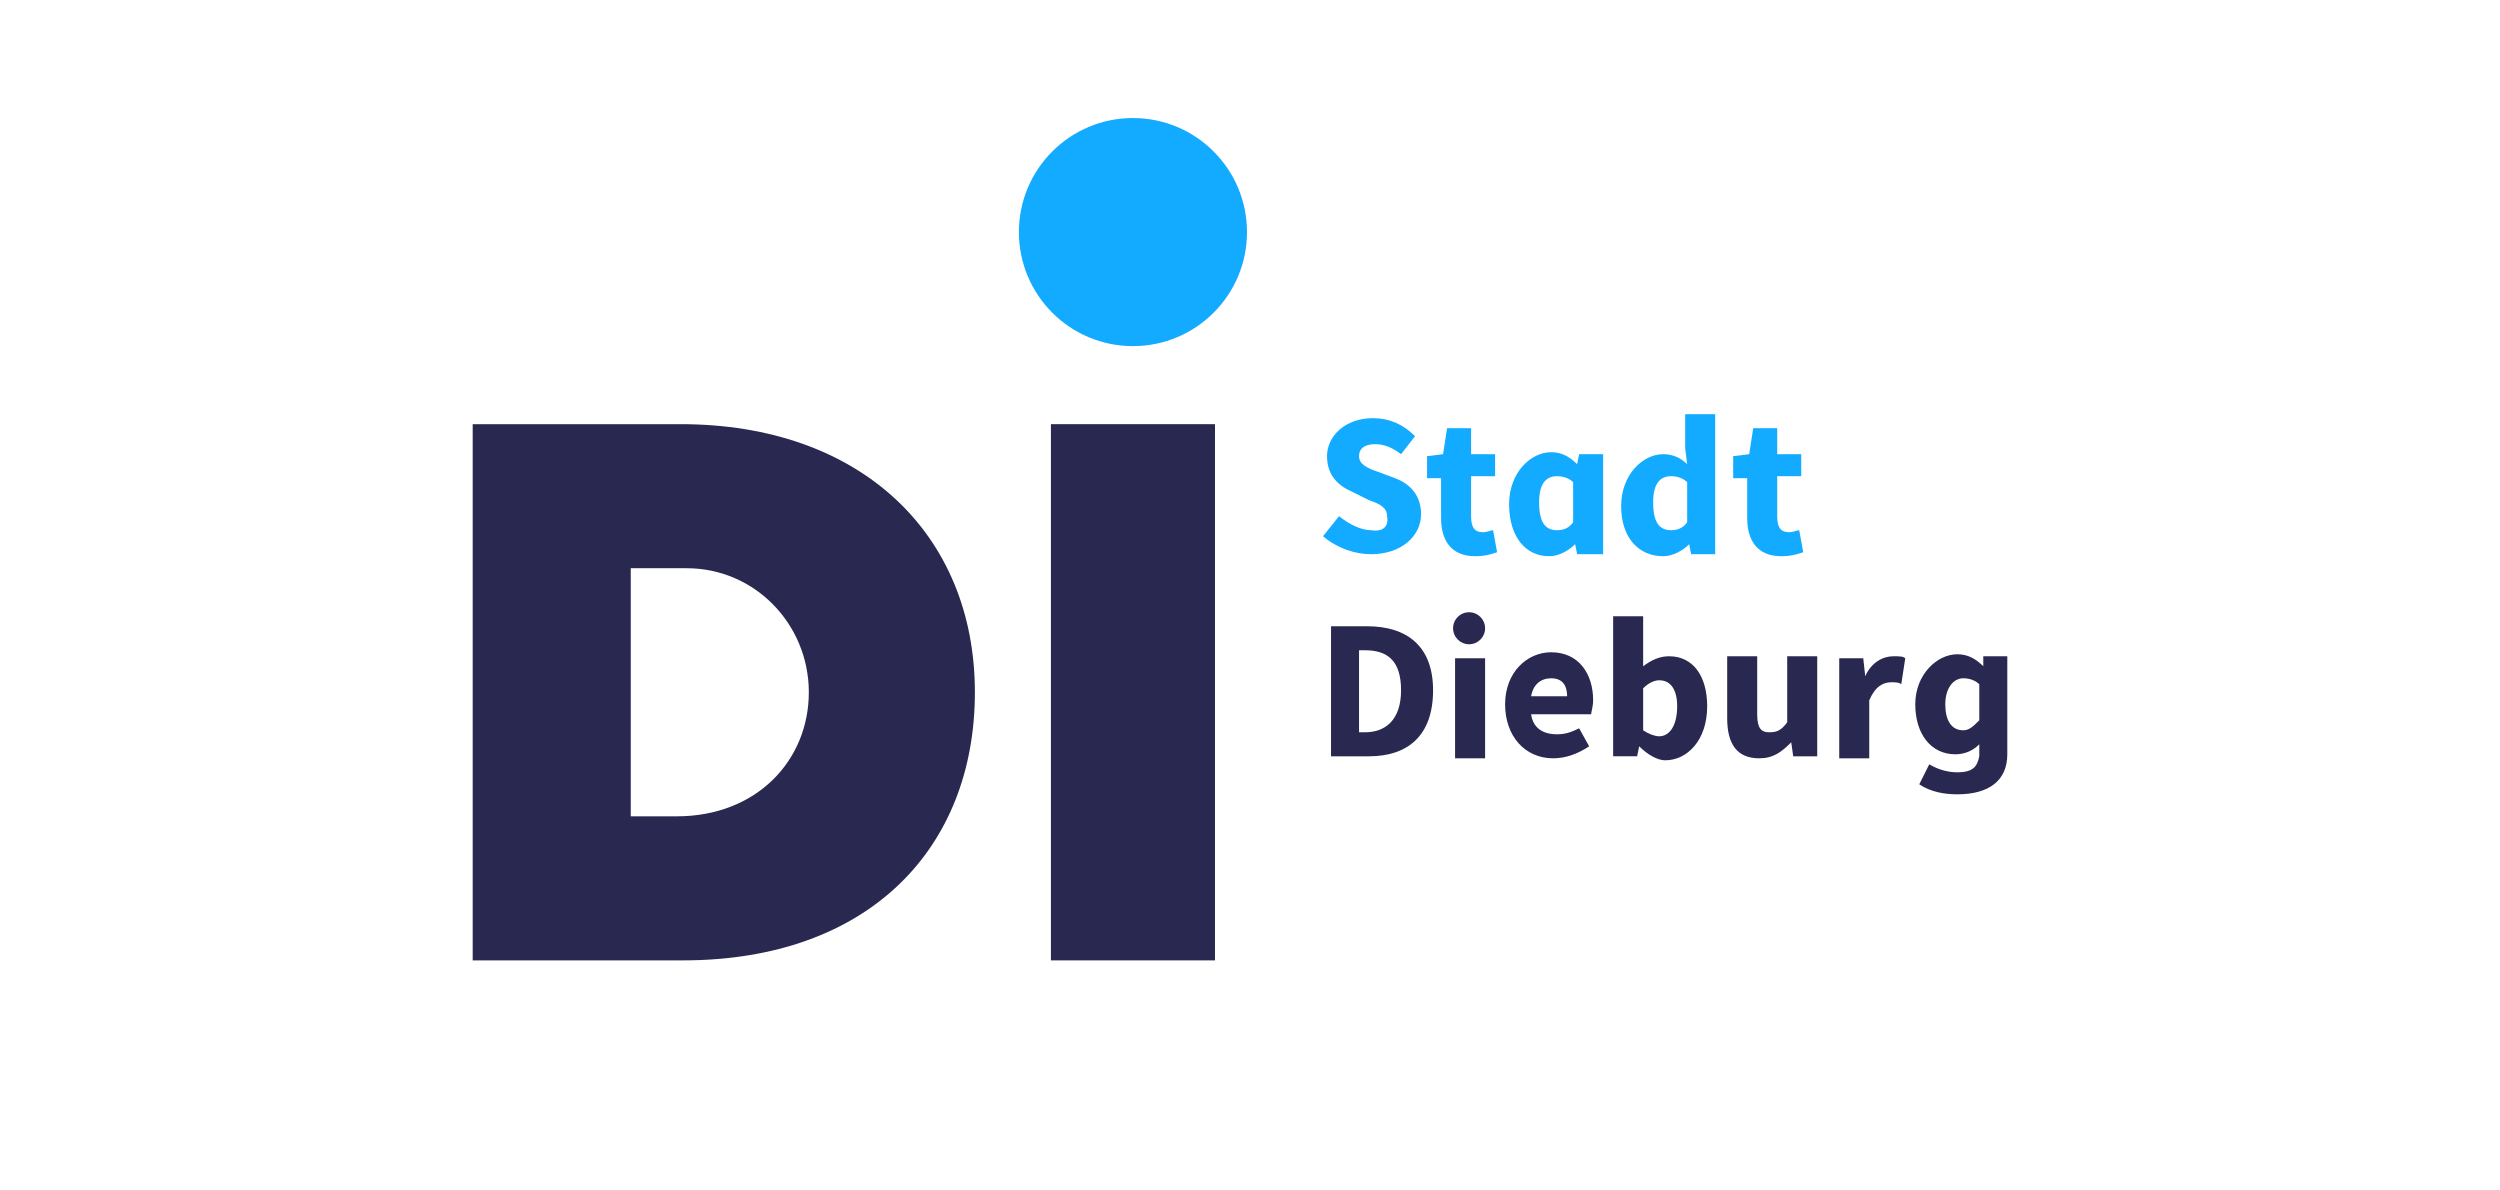 <?xml version="1.0" encoding="utf-8" standalone="no"?><!-- Generator: Adobe Illustrator 26.3.1, SVG Export Plug-In . SVG Version: 6.00 Build 0)  --><svg xmlns="http://www.w3.org/2000/svg" xmlns:xlink="http://www.w3.org/1999/xlink" height="120" id="RZ___Pfade_fuer_Export" preserveAspectRatio="xMidYMid meet" style="enable-background:new 0 0 100.7 59.5;" version="1.1" viewBox="0 0 100.7 59.5" width="252" x="0px" xml:space="preserve" y="0px">
<style type="text/css">
	.st0{fill:none;}
	.st1{fill:#12ABFF;}
	.st2{fill:#282850;}
</style>
<path class="st0" d="M71.7,35.3c0-0.9-0.3-1.3-0.9-1.3c-0.3,0-0.6,0.1-0.8,0.4v2c0.3,0.2,0.5,0.3,0.8,0.3  C71.3,36.7,71.7,36.3,71.7,35.3L71.7,35.3z"/>
<path class="st0" d="M71.4,26.6c0.3,0,0.6-0.1,0.8-0.4v-2c-0.3-0.2-0.6-0.3-0.8-0.3c-0.5,0-0.9,0.4-0.9,1.4S70.8,26.6,71.4,26.6z"/>
<path class="st0" d="M86,36.5c0.3,0,0.6-0.1,0.8-0.5v-1.8c-0.3-0.2-0.6-0.3-0.8-0.3c-0.5,0-0.9,0.5-0.9,1.3S85.4,36.5,86,36.5z"/>
<path class="st0" d="M65.4,33.9c-0.5,0-0.9,0.3-1,0.9h1.8C66.2,34.3,66,33.9,65.4,33.9L65.4,33.9z"/>
<path class="st0" d="M65.7,26.6c0.3,0,0.6-0.1,0.8-0.4v-2c-0.3-0.2-0.6-0.3-0.8-0.3c-0.5,0-0.9,0.4-0.9,1.4S65.1,26.6,65.7,26.6z"/>
<path class="st0" d="M58,34.5c0-1.6-0.8-2-1.8-2h-0.3v4.1h0.3C57.2,36.6,58,36.1,58,34.5z"/>
<path class="st0" d="M28.2,34.6c0-3.4-2.7-6.2-6.1-6.2h-2.8v12.3h2.2C25.6,40.7,28.2,37.9,28.2,34.6L28.2,34.6z"/>
<path class="st1" d="M56.4,26.5c-0.5,0-1.1-0.3-1.6-0.7l-0.8,1c0.7,0.6,1.6,0.9,2.4,0.9c1.5,0,2.5-0.9,2.5-2c0-0.9-0.5-1.5-1.3-1.8  l-0.8-0.3c-0.6-0.2-1-0.4-1-0.8c0-0.4,0.3-0.6,0.8-0.6s0.9,0.2,1.3,0.5l0.7-0.9c-0.6-0.6-1.3-0.9-2.1-0.9c-1.4,0-2.3,0.9-2.3,1.9  c0,1,0.6,1.5,1.3,1.8l0.8,0.4c0.6,0.2,0.9,0.4,0.9,0.8C57.3,26.3,57,26.6,56.4,26.5L56.4,26.5z"/>
<path class="st1" d="M59.9,25.9c0,1.1,0.5,1.9,1.7,1.9c0.5,0,0.8-0.1,1.1-0.2l-0.2-1.1c-0.1,0-0.3,0.1-0.5,0.1  c-0.4,0-0.6-0.2-0.6-0.8v-2h1.2v-1.1h-1.2v-1.3h-1.2L60,22.7l-0.8,0.1v1.1h0.7L59.9,25.9L59.9,25.9z"/>
<path class="st1" d="M65.3,27.8c0.5,0,1-0.3,1.3-0.6h0l0.1,0.5H68v-5h-1.2l-0.1,0.5h0c-0.4-0.4-0.8-0.6-1.3-0.6c-1,0-2.1,1-2.1,2.6  S64.1,27.8,65.3,27.8L65.3,27.8z M65.7,23.8c0.3,0,0.6,0.1,0.8,0.3v2c-0.2,0.3-0.5,0.4-0.8,0.4c-0.6,0-0.9-0.4-0.9-1.4  S65.2,23.8,65.7,23.8z"/>
<path class="st1" d="M71,27.8c0.5,0,1-0.3,1.3-0.6h0l0.1,0.5h1.2v-7h-1.5v1.7l0.1,0.8c-0.3-0.3-0.7-0.5-1.2-0.5c-1,0-2.1,1-2.1,2.6  S69.8,27.8,71,27.8z M71.4,23.8c0.3,0,0.6,0.1,0.8,0.3v2c-0.2,0.3-0.5,0.4-0.8,0.4c-0.6,0-0.9-0.4-0.9-1.4S70.9,23.8,71.4,23.8z"/>
<path class="st1" d="M75.2,25.9c0,1.1,0.5,1.9,1.7,1.9c0.5,0,0.8-0.1,1.1-0.2l-0.2-1.1c-0.1,0-0.3,0.1-0.5,0.1  c-0.4,0-0.6-0.2-0.6-0.8v-2h1.2v-1.1h-1.2v-1.3h-1.2l-0.2,1.3l-0.8,0.1v1.1h0.7L75.2,25.9L75.2,25.9z"/>
<path class="st2" d="M59.5,34.5c0-2.2-1.3-3.2-3.3-3.2h-1.8v6.5h1.9C58.2,37.8,59.5,36.8,59.5,34.5L59.5,34.5z M55.8,36.6v-4.1h0.3  c1.1,0,1.8,0.5,1.8,2s-0.8,2.1-1.8,2.1H55.8z"/>
<rect class="st2" height="5" width="1.5" x="60.6" y="32.9"/>
<ellipse class="st2" cx="61.3" cy="31.4" rx="0.8" ry="0.8"/>
<path class="st2" d="M65.5,37.9c0.6,0,1.2-0.2,1.8-0.6l-0.5-0.9c-0.4,0.2-0.7,0.3-1.1,0.3c-0.7,0-1.2-0.3-1.3-1h3  c0-0.1,0.1-0.4,0.1-0.7c0-1.3-0.7-2.4-2.1-2.4c-1.2,0-2.3,1-2.3,2.6S64.1,37.9,65.5,37.9L65.5,37.9z M65.4,33.9  c0.6,0,0.8,0.4,0.8,0.9h-1.8C64.5,34.2,64.9,33.9,65.4,33.9L65.4,33.9z"/>
<path class="st2" d="M69.8,37.3L69.8,37.3c0.4,0.4,0.9,0.7,1.3,0.7c1.1,0,2.1-1,2.1-2.7c0-1.5-0.7-2.5-1.9-2.5  c-0.5,0-0.9,0.2-1.3,0.5l0-0.8v-1.7h-1.5v7h1.2L69.8,37.3L69.8,37.3z M70,34.4c0.3-0.3,0.6-0.4,0.8-0.4c0.6,0,0.9,0.5,0.9,1.3  c0,1-0.4,1.5-0.9,1.5c-0.2,0-0.5-0.1-0.8-0.3V34.4L70,34.4z"/>
<path class="st2" d="M75.8,37.9c0.7,0,1.1-0.3,1.6-0.8h0l0.1,0.7h1.2v-5h-1.5v3.3c-0.3,0.4-0.5,0.5-0.9,0.5c-0.4,0-0.6-0.2-0.6-0.9  v-2.9h-1.5v3.1C74.2,37.2,74.7,37.9,75.8,37.9L75.8,37.9z"/>
<path class="st2" d="M81.3,35c0.3-0.7,0.7-0.9,1.1-0.9c0.2,0,0.4,0,0.5,0.1l0.2-1.3c-0.1-0.1-0.3-0.1-0.6-0.1c-0.5,0-1.1,0.3-1.4,1  h0L81,32.9h-1.2v5h1.5L81.3,35L81.3,35z"/>
<path class="st2" d="M85.6,37.7c0.5,0,0.9-0.2,1.2-0.5l0,0.6c-0.1,0.5-0.3,0.8-1.1,0.8c-0.4,0-0.9-0.1-1.4-0.4l-0.5,1  c0.6,0.4,1.3,0.5,1.9,0.5c1.6,0,2.5-0.7,2.5-2v-4.9h-1.2L87,33.3h0c-0.4-0.4-0.8-0.6-1.3-0.6c-1,0-2.1,1-2.1,2.5  C83.6,36.7,84.4,37.7,85.6,37.7L85.6,37.7z M86,33.9c0.3,0,0.6,0.1,0.8,0.3V36c-0.3,0.3-0.5,0.5-0.8,0.5c-0.6,0-0.9-0.5-0.9-1.3  S85.5,33.9,86,33.9z"/>
<path class="st2" d="M36.6,34.6c0-7.9-5.7-13.4-14.7-13.4H11.5V48H22C31.3,48,36.6,42.4,36.6,34.6z M19.4,40.8V28.4h2.8  c3.4,0,6.1,2.8,6.1,6.2s-2.6,6.2-6.6,6.2L19.4,40.8L19.4,40.8z"/>
<rect class="st2" height="26.8" width="8.2" x="40.4" y="21.2"/>
<circle class="st1" cx="44.5" cy="11.6" r="5.7"/>
</svg>